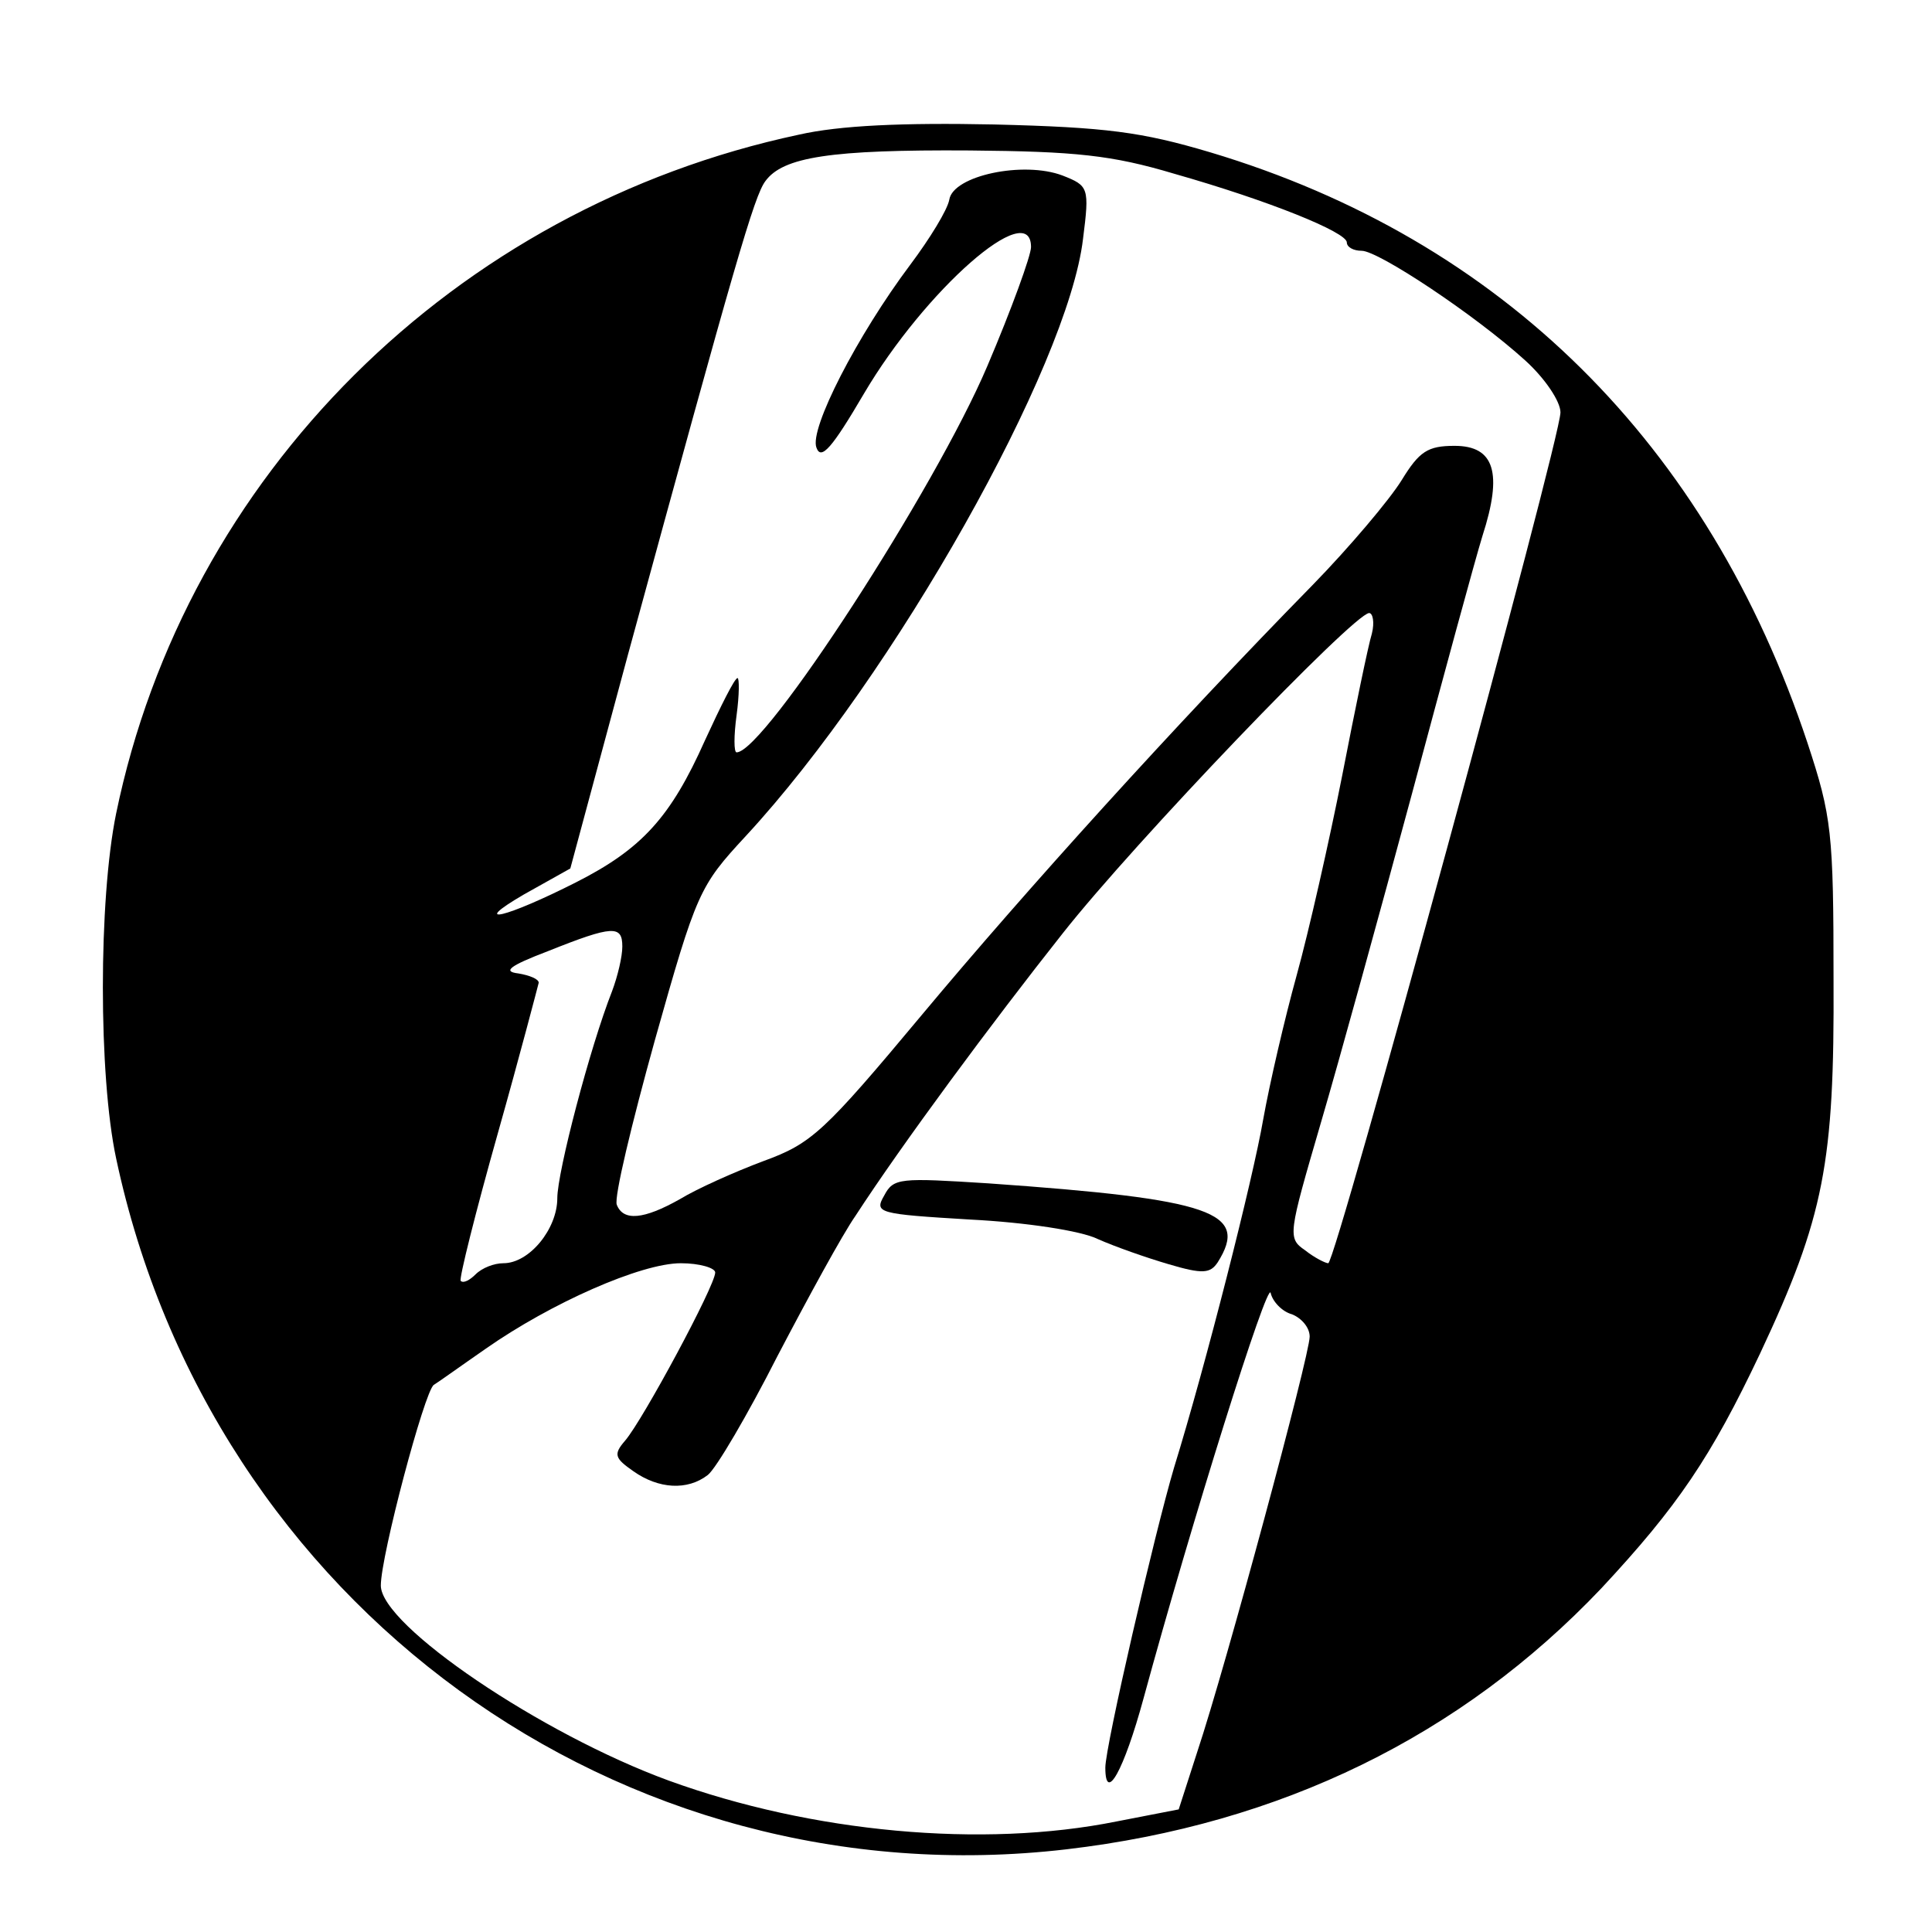 <?xml version="1.0" standalone="no"?>
<!DOCTYPE svg PUBLIC "-//W3C//DTD SVG 20010904//EN"
 "http://www.w3.org/TR/2001/REC-SVG-20010904/DTD/svg10.dtd">
<svg version="1.0" xmlns="http://www.w3.org/2000/svg"
 width="208pt" height="208pt" viewBox="0 0 208 208"
 preserveAspectRatio="xMidYMid meet">
<g transform="translate(0,208) scale(0.1,-0.1)"
fill="#000000" stroke="none">
<path d="M860 1935 c-371 -79 -660 -367 -735 -731 -19 -93 -19 -282 0 -371
102 -480 542 -800 1023 -744 231 27 425 122 576 281 82 88 118 141 171 253 69
147 80 205 79 402 0 159 -2 176 -28 255 -107 322 -329 542 -643 636 -74 22
-112 27 -233 30 -98 2 -166 -1 -210 -11z m404 -42 c102 -29 186 -63 186 -74 0
-5 7 -9 16 -9 18 0 122 -69 176 -118 21 -19 38 -44 38 -56 0 -29 -242 -916
-250 -916 -3 0 -15 6 -25 14 -19 13 -18 17 17 137 20 68 64 228 98 354 34 127
68 252 76 278 22 68 13 97 -30 97 -29 0 -38 -6 -57 -37 -13 -21 -56 -72 -96
-113 -149 -152 -309 -329 -420 -462 -106 -127 -119 -139 -171 -158 -32 -12
-72 -30 -90 -41 -39 -22 -61 -24 -68 -6 -3 8 16 87 41 177 45 160 48 166 98
220 160 173 347 506 363 643 7 55 6 57 -22 68 -42 16 -118 0 -122 -26 -2 -11
-21 -42 -42 -70 -57 -76 -109 -177 -101 -197 5 -14 17 0 51 58 66 112 180 212
180 158 0 -9 -21 -67 -47 -128 -56 -132 -240 -416 -270 -416 -3 0 -3 18 0 40
3 22 3 40 1 40 -3 0 -18 -30 -35 -67 -37 -83 -68 -117 -139 -153 -75 -38 -116
-48 -56 -13 l50 28 62 230 c116 425 136 494 148 510 19 26 70 34 220 33 114
-1 153 -5 220 -25z m213 -495 c-4 -13 -18 -81 -32 -153 -14 -71 -36 -168 -49
-215 -13 -47 -29 -116 -36 -155 -11 -64 -62 -265 -96 -375 -21 -71 -74 -300
-74 -323 0 -39 20 -3 41 74 52 191 134 452 137 437 2 -9 12 -20 23 -23 10 -4
19 -14 19 -24 0 -20 -90 -354 -121 -447 l-20 -62 -67 -13 c-144 -29 -328 -12
-482 44 -137 50 -310 167 -310 210 0 32 47 209 57 216 5 3 30 21 56 39 70 49
167 92 210 92 20 0 37 -5 37 -10 0 -14 -78 -159 -97 -181 -13 -15 -11 -19 9
-33 27 -19 58 -21 80 -4 9 7 43 65 75 128 33 63 70 131 84 151 50 77 147 208
223 304 78 99 313 344 330 345 4 0 6 -10 3 -22z m-807 -337 c0 -11 -5 -32 -11
-48 -24 -61 -59 -195 -59 -223 0 -33 -30 -70 -58 -70 -10 0 -23 -5 -30 -12 -6
-6 -13 -10 -16 -7 -2 2 16 74 40 159 24 85 43 158 44 162 0 4 -10 8 -22 10
-17 2 -10 8 32 24 70 28 80 28 80 5z"/>
<path d="M952 793 c-11 -19 -7 -20 93 -26 59 -3 119 -12 137 -21 18 -8 52 -20
76 -27 37 -11 45 -10 53 2 34 54 -5 68 -247 85 -95 6 -102 6 -112 -13z"/>
</g>
</svg>
